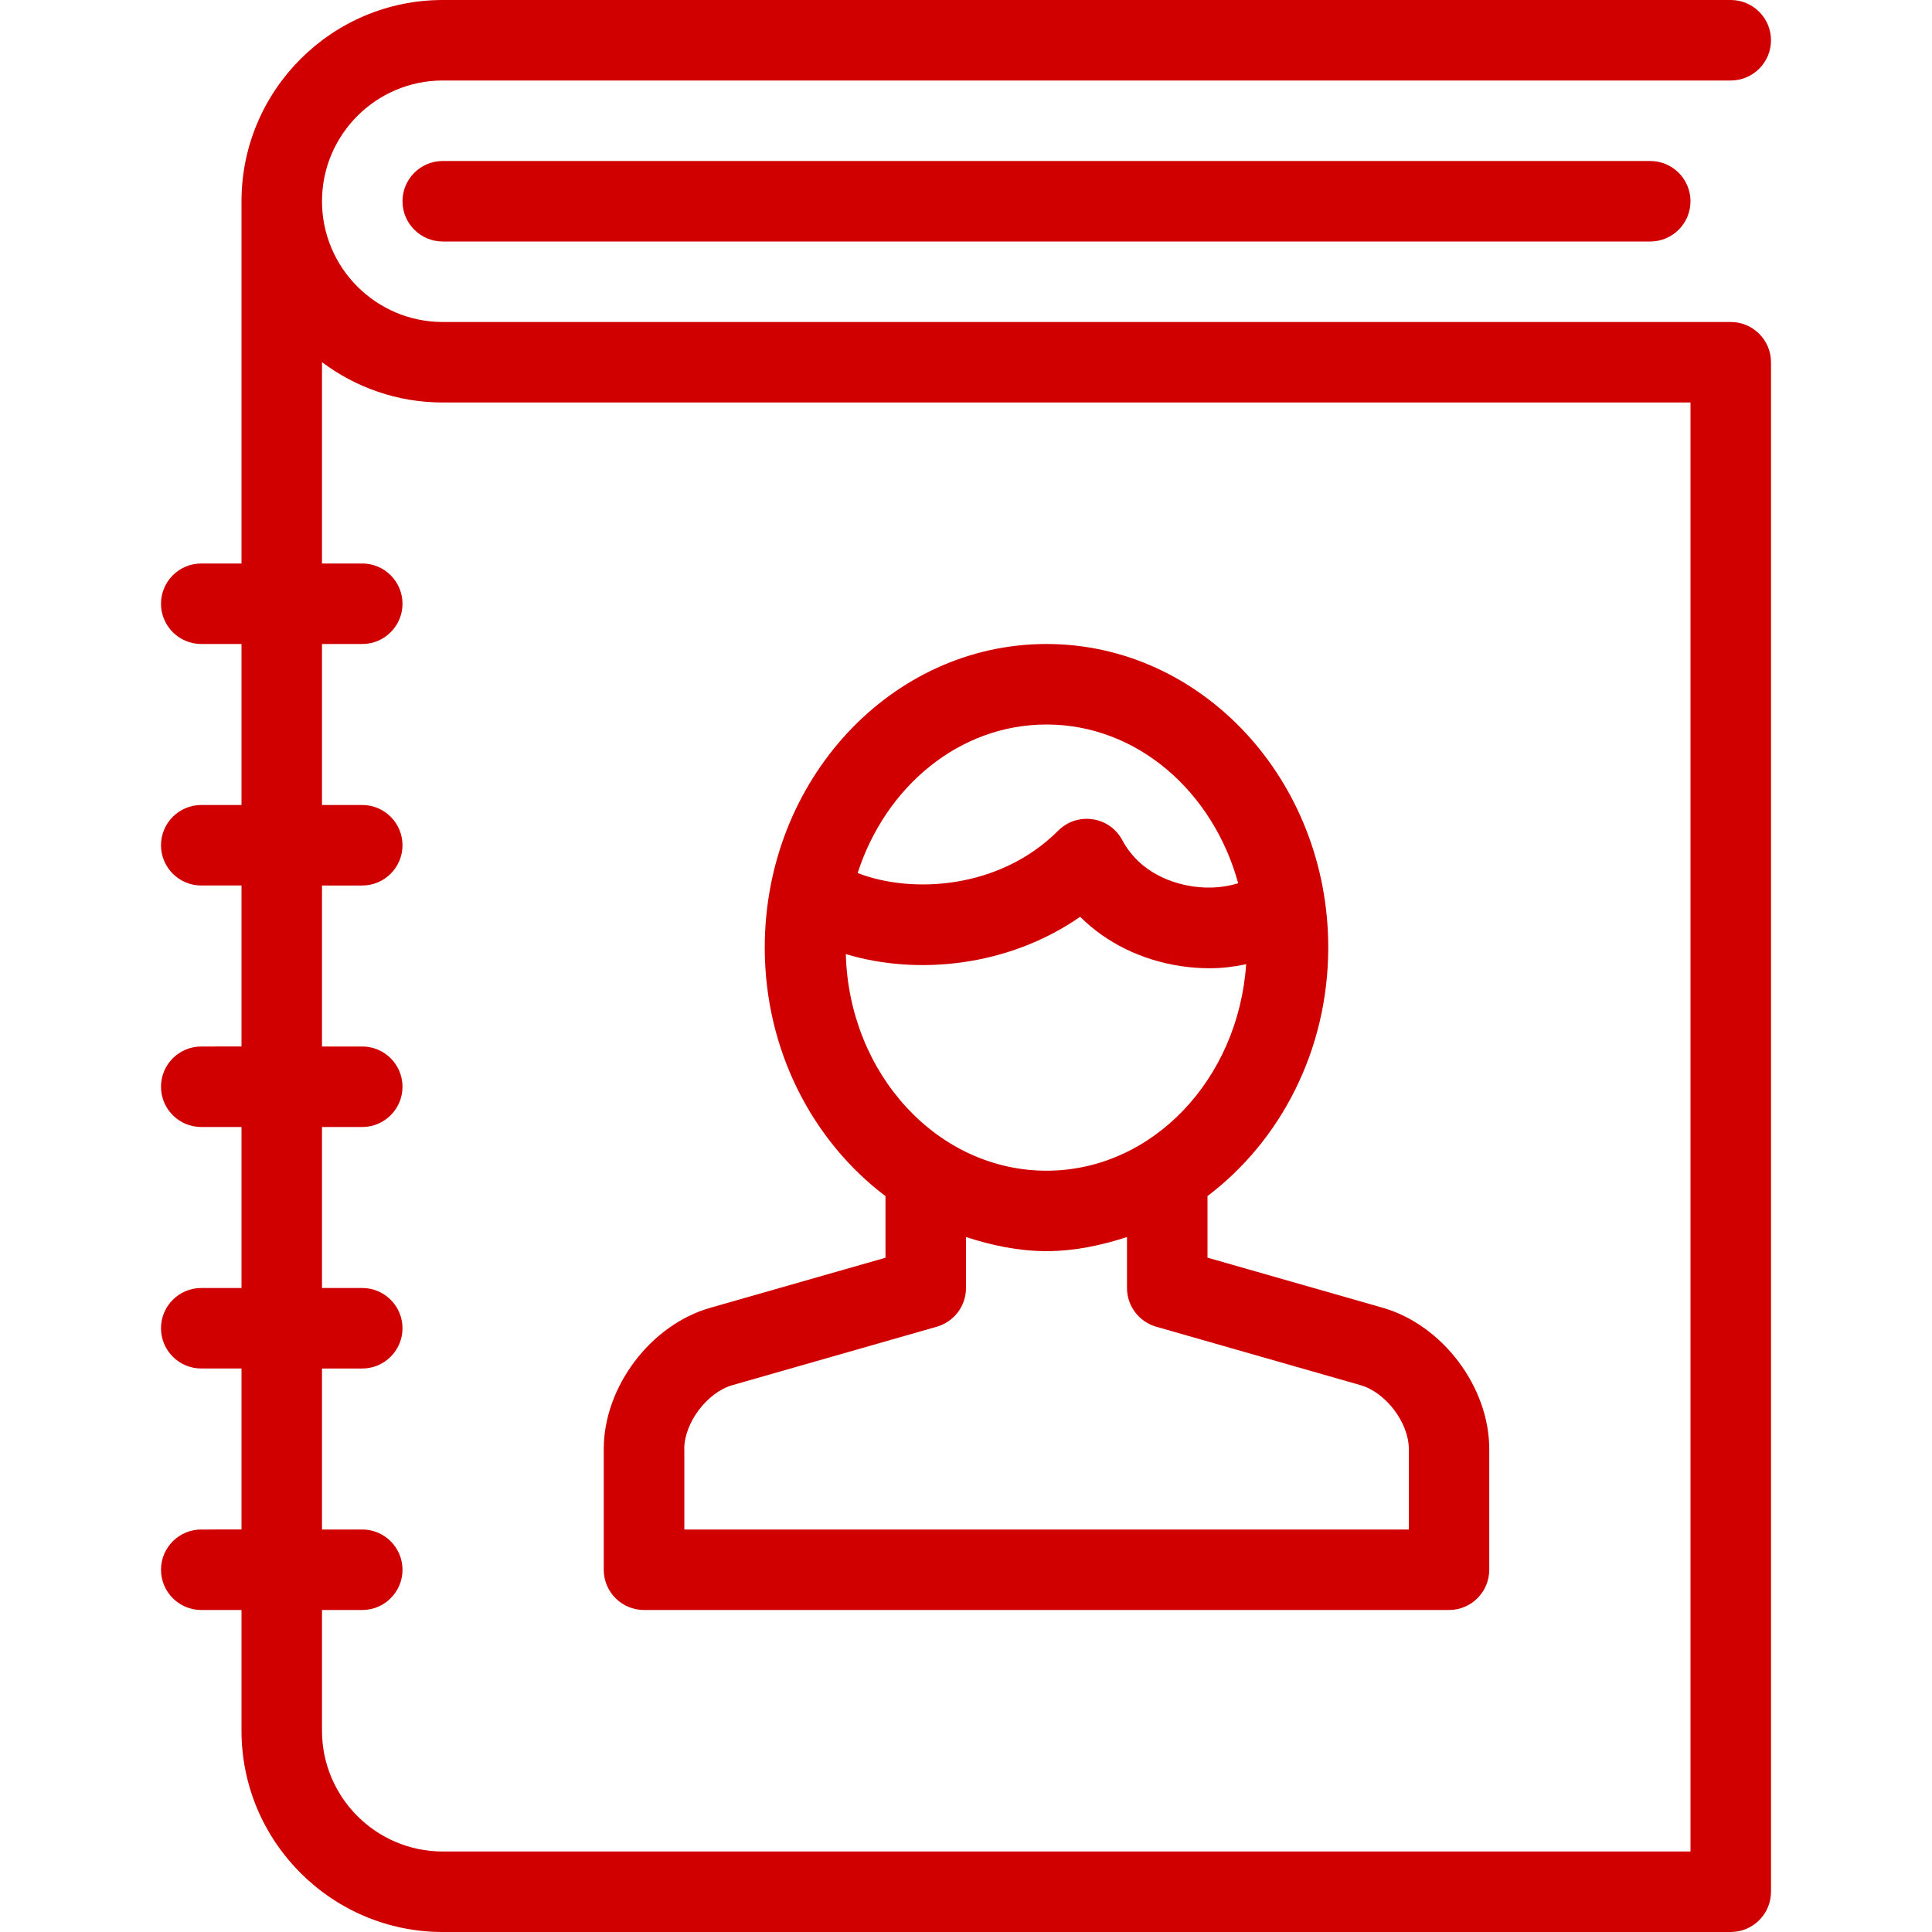 <svg xmlns="http://www.w3.org/2000/svg" xmlns:xlink="http://www.w3.org/1999/xlink" version="1.1" x="0px" y="0px" width="100" height="100" viewBox="0 0 24 24" enable-background="new 0 0 24 24" xml:space="preserve" style="fill: rgb(208, 0, 0);">
<g id="Outline_Icons_1_">
	<g id="Outline_Icons">
		<g>
			<path d="M21.5,4h-16C4.673,4,4,3.327,4,2.5S4.673,1,5.5,1h16C21.776,1,22,0.776,22,0.5S21.776,0,21.5,0h-16     C4.122,0,3,1.122,3,2.5V7H2.5C2.224,7,2,7.224,2,7.5S2.224,8,2.5,8H3v2H2.5C2.224,10,2,10.224,2,10.5S2.224,11,2.5,11H3v2H2.5     C2.224,13,2,13.224,2,13.5S2.224,14,2.5,14H3v2H2.5C2.224,16,2,16.224,2,16.5S2.224,17,2.5,17H3v2H2.5C2.224,19,2,19.224,2,19.5     S2.224,20,2.5,20H3v1.5C3,22.878,4.122,24,5.5,24h16c0.276,0,0.5-0.224,0.5-0.5v-19C22,4.224,21.776,4,21.5,4z M21,23H5.5     C4.673,23,4,22.327,4,21.5V20h0.5C4.776,20,5,19.776,5,19.5S4.776,19,4.5,19H4v-2h0.5C4.776,17,5,16.776,5,16.5S4.776,16,4.5,16     H4v-2h0.5C4.776,14,5,13.776,5,13.5S4.776,13,4.5,13H4v-2h0.5C4.776,11,5,10.776,5,10.5S4.776,10,4.5,10H4V8h0.5     C4.776,8,5,7.776,5,7.5S4.776,7,4.5,7H4V4.499C4.418,4.813,4.938,5,5.5,5H21V23z"/>
			<path d="M5.5,2C5.224,2,5,2.224,5,2.5S5.224,3,5.5,3h15C20.776,3,21,2.776,21,2.5S20.776,2,20.5,2H5.5z"/>
			<path d="M8,20h10c0.276,0,0.5-0.224,0.5-0.5V18c0-0.772-0.582-1.543-1.325-1.755L15,15.623v-0.765     c0.904-0.683,1.5-1.81,1.5-3.088C16.5,9.691,14.93,8,13,8s-3.5,1.691-3.5,3.771c0,1.278,0.596,2.405,1.5,3.088v0.765     l-2.177,0.622C8.081,16.458,7.5,17.229,7.5,18v1.5C7.5,19.776,7.724,20,8,20z M13,9c1.126,0,2.07,0.835,2.381,1.972     c-0.149,0.047-0.344,0.071-0.56,0.04c-0.232-0.034-0.654-0.154-0.881-0.578c-0.075-0.139-0.211-0.235-0.368-0.257     c-0.157-0.023-0.314,0.029-0.426,0.141c-0.729,0.73-1.821,0.788-2.492,0.527C11,9.773,11.916,9,13,9z M10.507,11.852     c0.885,0.267,2.016,0.158,2.911-0.463c0.326,0.324,0.763,0.54,1.257,0.613c0.12,0.018,0.24,0.026,0.357,0.026     c0.156,0,0.304-0.02,0.448-0.05c-0.097,1.431-1.167,2.565-2.481,2.565C11.646,14.542,10.547,13.342,10.507,11.852z M8.5,18     c0-0.325,0.285-0.704,0.598-0.793l2.539-0.726C11.852,16.419,12,16.224,12,16v-0.633c0.319,0.103,0.65,0.175,1,0.175     s0.681-0.072,1-0.175V16c0,0.224,0.148,0.419,0.363,0.481l2.538,0.726c0.314,0.089,0.6,0.468,0.6,0.793v1h-9V18z"/>
		</g>
	</g>
	<g id="New_icons_1_">
	</g>
</g>
<g id="Invisible_Shape">
	<rect fill="none" width="24" height="24"/>
</g>
</svg>